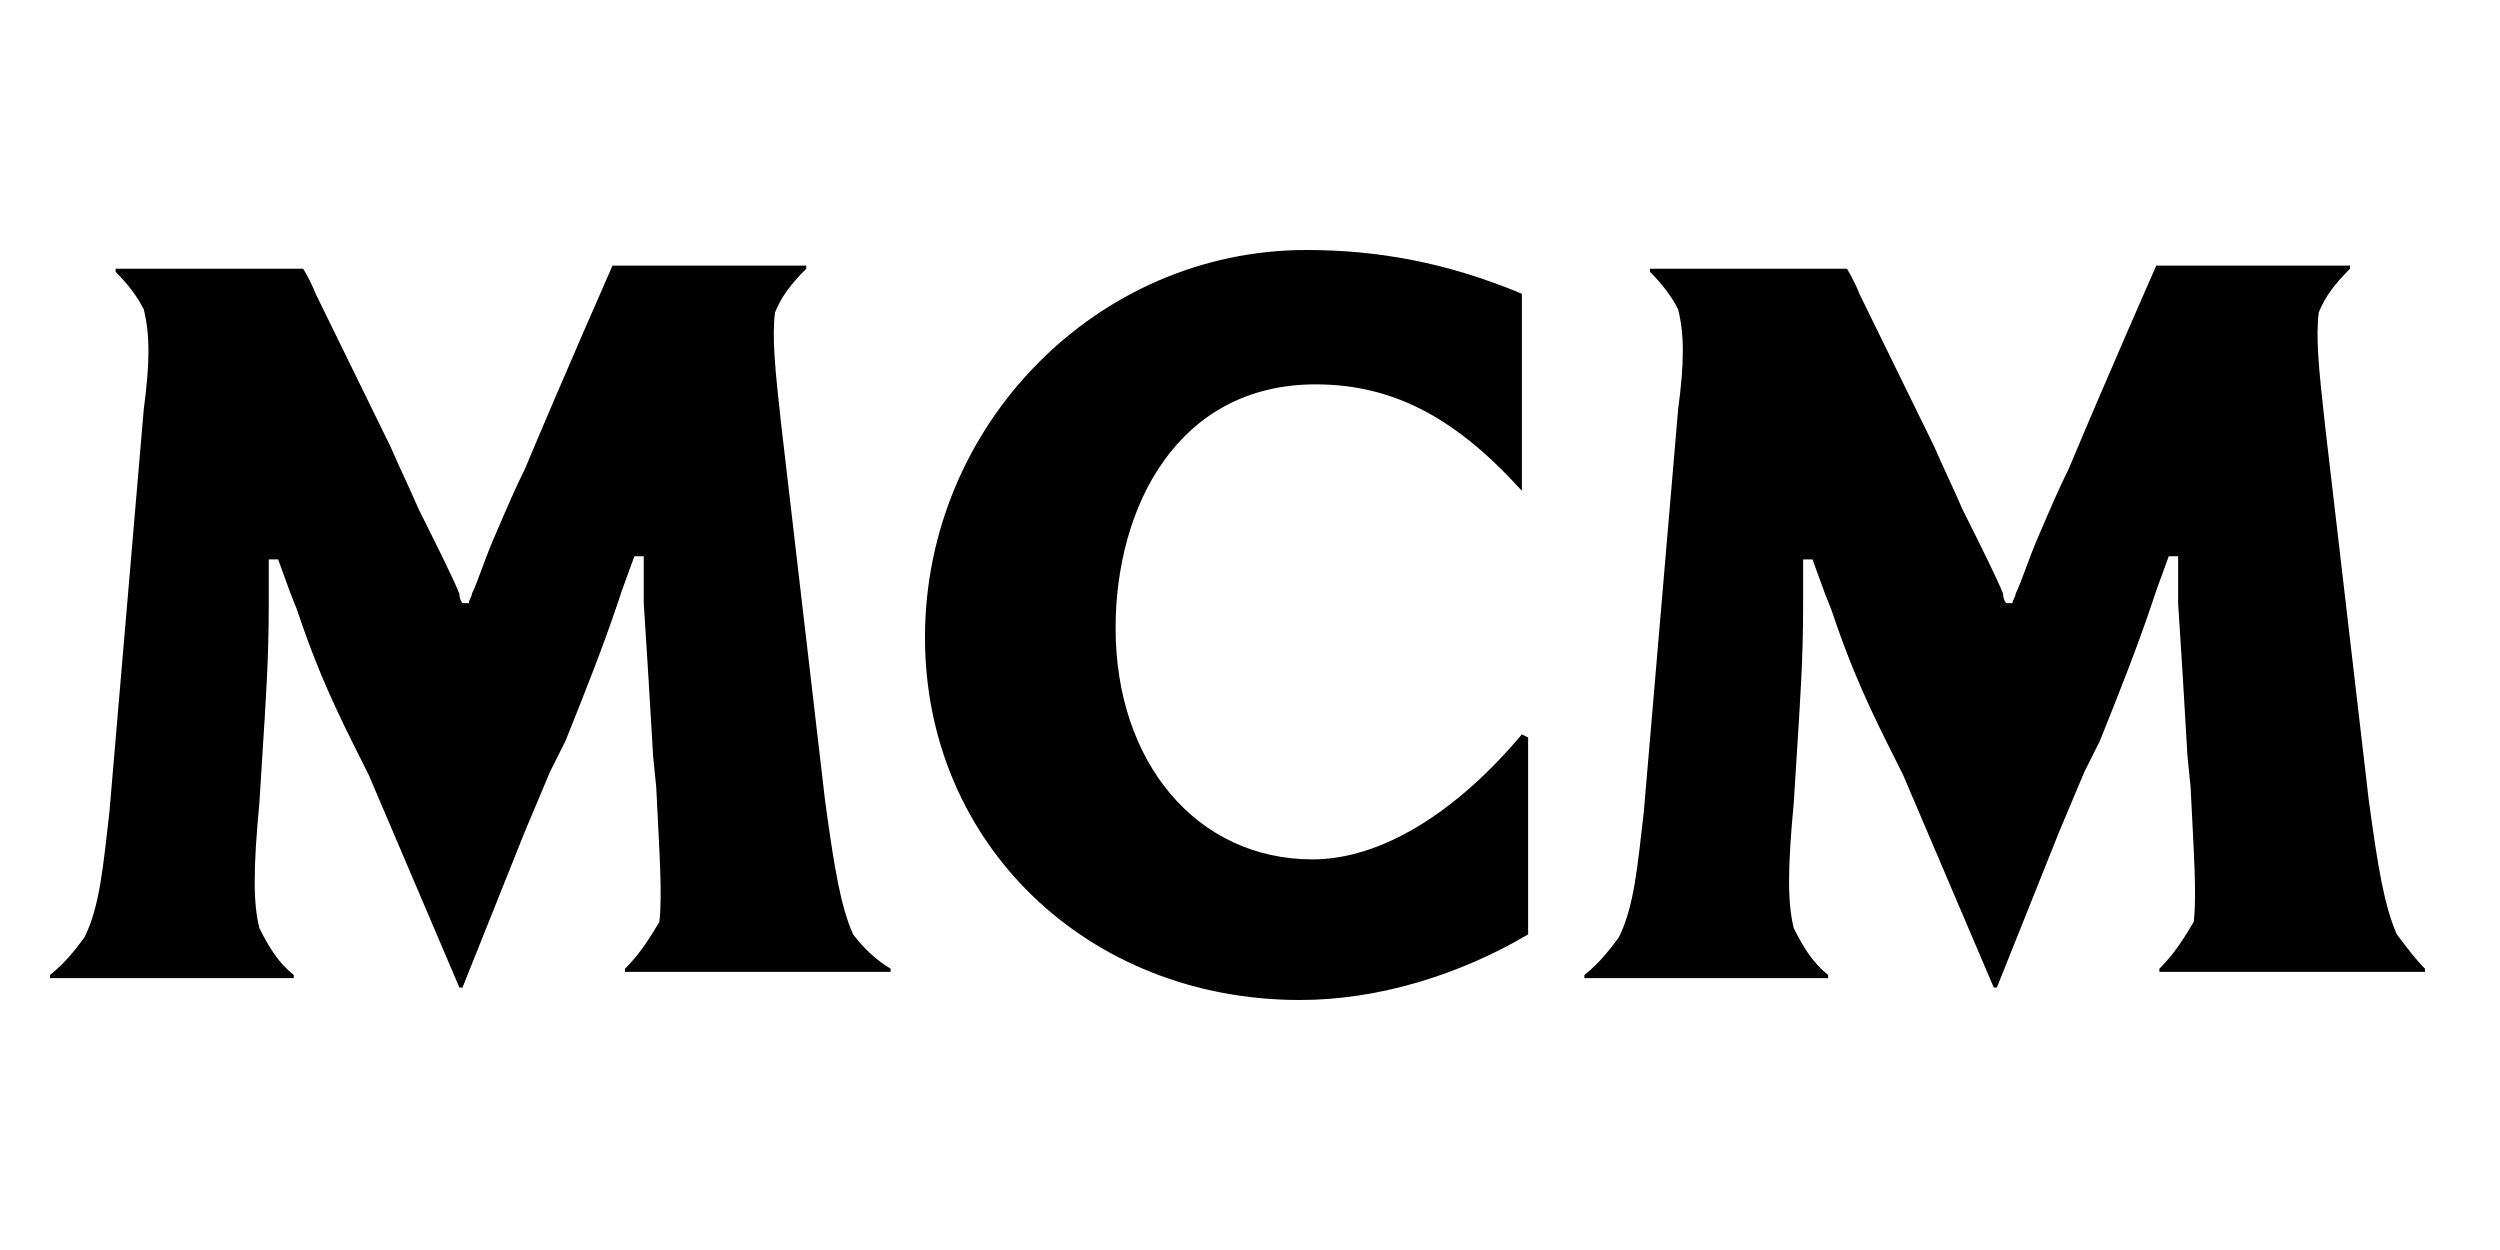 <svg width="100" height="50" viewBox="0 0 100 50" fill="none" xmlns="http://www.w3.org/2000/svg">
<path d="M34.125 37.375C33.625 36.25 33.375 34.75 33 32L31.25 17C31 14.75 30.875 13.499 31 12.499C31.25 11.874 31.625 11.374 32.25 10.749V10.624H32H30.875H24.5C24.5 10.624 22.625 14.875 21 18.75C20.625 19.5 20.25 20.375 19.875 21.25C19.375 22.375 19.125 23.25 18.875 23.75C18.875 23.875 18.75 24 18.75 24.125H18.5C18.5 24.125 18.375 24 18.375 23.75C18.125 23.125 17.5 21.875 16.75 20.375C16.375 19.5 16 18.75 15.625 17.875L12.625 11.749C12.375 11.124 12.125 10.749 12.125 10.749H5.375H4.375H4.625V10.874C5.125 11.374 5.5 11.874 5.75 12.374C6 13.374 6 14.5 5.75 16.375L4.375 32.5C4.125 34.625 4 36.25 3.375 37.5C3 38 2.625 38.5 2 39V39.125H3.375H10.375H11.75V39C11.125 38.5 10.75 37.875 10.375 37.125C10.125 36.125 10.125 34.75 10.375 32.125L10.5 30.125C10.625 28.125 10.75 26.375 10.75 24.25V24V23.75V22.375H11.125L11.625 23.75L11.875 24.375C12.5 26.25 13.125 27.75 14.125 29.75L14.75 31L18.375 39.5H18.5L21 33.25L22 30.875L22.625 29.625C23.375 27.75 24.125 25.875 24.75 24L24.875 23.625L25.375 22.25H25.75V23.625V24.125C25.875 26 26 28.125 26.125 30.25L26.25 31.5C26.375 34.125 26.5 35.75 26.375 36.875C26 37.5 25.625 38.125 25 38.75V38.875H26.375H34.25H35.625V38.75C35 38.375 34.5 37.875 34.125 37.375Z" fill="black"/>
<path d="M95.875 37.375C95.375 36.25 95.125 34.75 94.75 32L93 17C92.75 14.75 92.625 13.499 92.75 12.499C93 11.874 93.375 11.374 94 10.749V10.624H93.75H92.625H86.25C86.25 10.624 84.375 14.875 82.75 18.75C82.375 19.5 82 20.375 81.625 21.25C81.125 22.375 80.875 23.25 80.625 23.75C80.625 23.875 80.5 24 80.5 24.125H80.25C80.25 24.125 80.125 24 80.125 23.75C79.875 23.125 79.25 21.875 78.5 20.375C78.125 19.5 77.75 18.75 77.375 17.875L74.375 11.749C74.125 11.124 73.875 10.749 73.875 10.749H67.125H66.125H66V10.874C66.5 11.374 66.875 11.874 67.125 12.374C67.375 13.374 67.375 14.5 67.125 16.375L65.75 32.5C65.5 34.625 65.375 36.25 64.75 37.5C64.375 38 64 38.5 63.375 39V39.125H64.75H71.75H73.125V39C72.5 38.5 72.125 37.875 71.75 37.125C71.5 36.125 71.5 34.75 71.75 32.125L71.875 30.125C72 28.125 72.125 26.375 72.125 24.25V24V23.75V22.375H72.5L73 23.75L73.25 24.375C73.875 26.25 74.5 27.75 75.5 29.75L76.125 31L79.75 39.5H79.875L82.375 33.25L83.375 30.875L84 29.625C84.75 27.75 85.5 25.875 86.125 24L86.25 23.625L86.75 22.25H87.125V23.625V24.125C87.25 26 87.375 28.125 87.5 30.25L87.625 31.5C87.75 34.125 87.875 35.75 87.75 36.875C87.375 37.5 87 38.125 86.375 38.75V38.875H87.75H95.625H97V38.75C96.625 38.375 96.25 37.875 95.875 37.375Z" fill="black"/>
<path d="M52.499 34.375C47.874 34.375 44.624 30.5 44.624 25.125C44.624 20.25 47.124 15.375 52.624 15.375C55.624 15.375 58.124 16.625 60.749 19.5L60.875 19.625V11.75C57.874 10.5 55.124 10 52.249 10C43.874 10 36.999 17 36.999 25.5C36.999 33.75 43.499 40 51.999 40C55.124 40 58.374 39 61.125 37.375V29.5L60.875 29.375C58.249 32.5 55.249 34.375 52.499 34.375Z" fill="black"/>
</svg>
